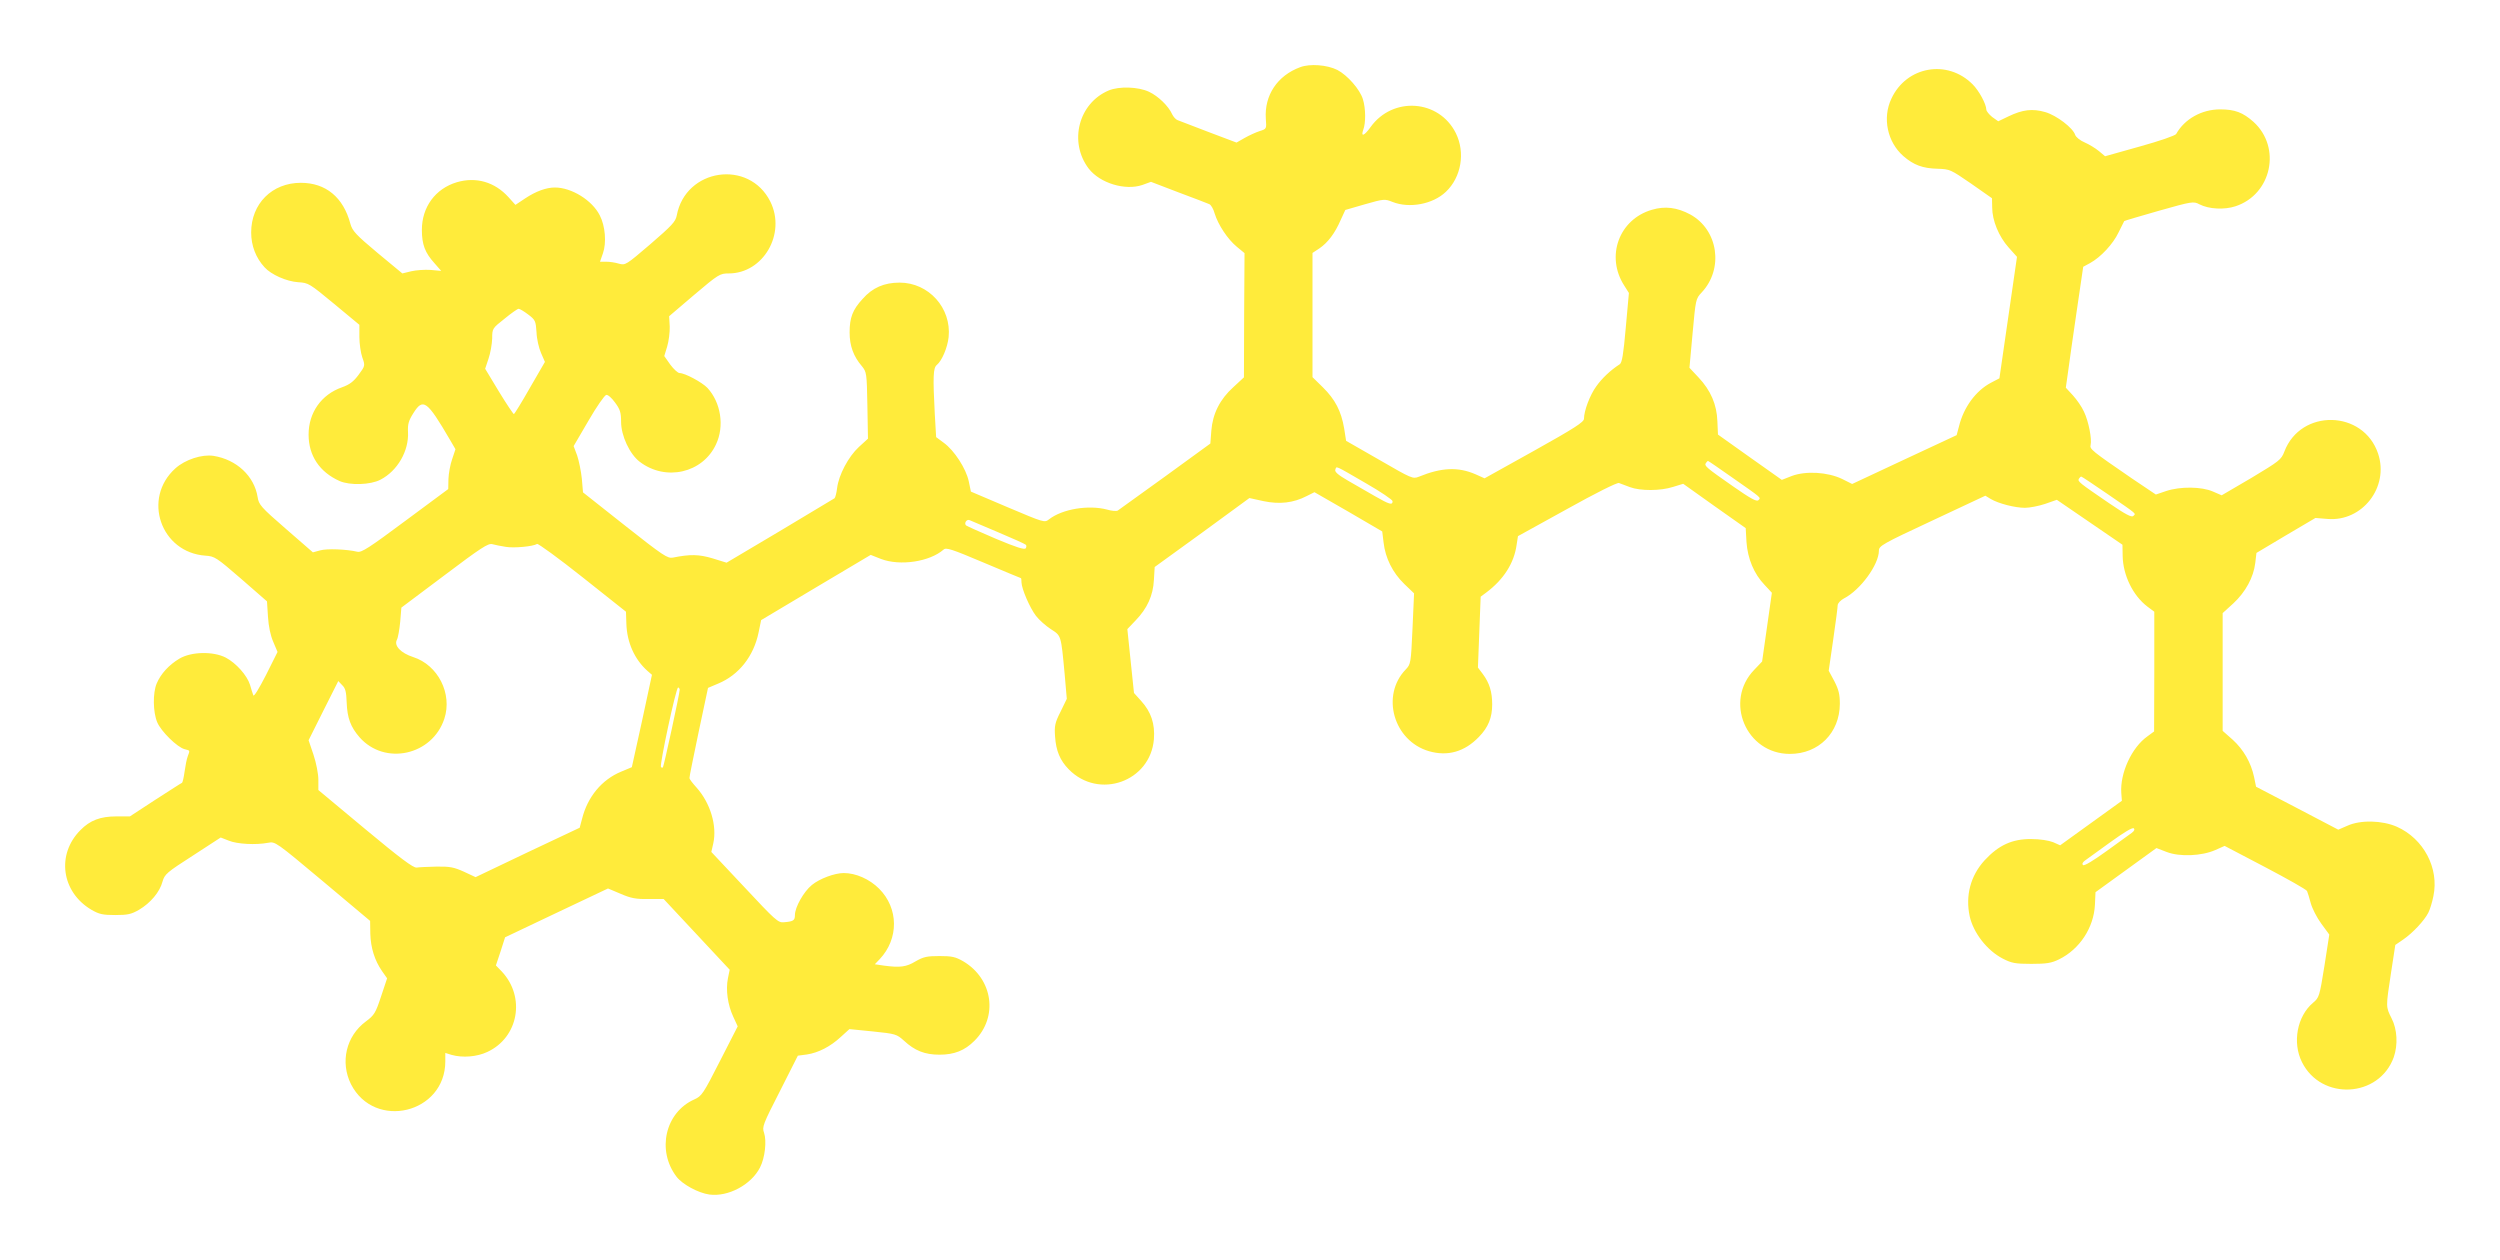 <?xml version="1.0" standalone="no"?>
<!DOCTYPE svg PUBLIC "-//W3C//DTD SVG 20010904//EN"
 "http://www.w3.org/TR/2001/REC-SVG-20010904/DTD/svg10.dtd">
<svg version="1.0" xmlns="http://www.w3.org/2000/svg"
 width="1280pt" height="645pt" viewBox="0 0 1280 645"
 preserveAspectRatio="xMidYMid meet">
<g transform="translate(0,645) scale(0.1,-0.1)"
fill="#ffeb3b" stroke="none">
<path d="M6657 6106 c-117 -43 -184 -144 -176 -264 4 -52 4 -52 -31 -63 -19
-6 -54 -22 -77 -35 l-42 -24 -143 54 c-79 30 -150 57 -159 61 -9 3 -21 17 -27
29 -19 43 -72 94 -119 116 -55 26 -153 29 -206 7 -155 -65 -206 -264 -103
-400 58 -75 187 -114 275 -84 l44 16 141 -54 c78 -29 148 -56 157 -60 9 -3 22
-25 28 -48 18 -58 66 -131 113 -170 l40 -33 -2 -318 -1 -318 -54 -50 c-69 -62
-106 -136 -113 -223 l-5 -66 -231 -168 c-127 -92 -237 -171 -243 -175 -7 -4
-32 -2 -55 5 -95 25 -229 3 -297 -50 -23 -18 -25 -17 -212 62 l-188 80 -11 53
c-14 65 -74 158 -128 197 l-39 29 -7 120 c-10 190 -8 234 10 249 27 22 55 89
61 143 15 149 -102 279 -251 279 -79 0 -139 -26 -189 -83 -52 -56 -67 -97 -67
-172 0 -69 20 -123 63 -173 24 -30 25 -35 28 -201 l3 -170 -47 -43 c-53 -49
-103 -143 -111 -210 -3 -25 -9 -48 -13 -52 -5 -3 -131 -79 -280 -168 l-273
-162 -71 22 c-70 21 -115 22 -204 4 -27 -5 -50 10 -245 164 l-215 170 -6 70
c-4 39 -15 92 -24 119 l-18 48 76 130 c41 71 82 130 91 132 8 2 28 -15 45 -39
26 -35 31 -51 31 -99 0 -71 44 -165 95 -204 133 -102 323 -58 391 89 44 93 25
214 -44 289 -28 29 -115 76 -143 76 -8 0 -30 20 -47 43 l-31 44 15 49 c8 27
14 73 13 102 l-3 53 129 110 c124 105 131 109 176 109 177 0 295 203 213 368
-109 218 -434 170 -479 -71 -6 -32 -25 -52 -135 -147 -125 -107 -128 -109
-161 -100 -19 6 -48 10 -65 10 l-32 0 15 43 c19 54 12 140 -16 194 -39 78
-145 143 -230 143 -45 0 -98 -20 -151 -55 l-51 -34 -36 40 c-70 77 -165 105
-264 76 -110 -33 -179 -127 -179 -244 0 -75 16 -117 64 -170 l35 -40 -54 5
c-30 2 -75 -1 -100 -7 l-45 -11 -128 106 c-110 92 -128 112 -138 148 -36 136
-126 210 -254 210 -147 0 -254 -107 -254 -254 0 -68 24 -130 68 -178 34 -38
113 -73 173 -77 53 -3 58 -7 184 -111 l129 -107 0 -62 c0 -34 7 -82 15 -105
15 -42 15 -43 -19 -89 -26 -35 -46 -50 -85 -64 -106 -37 -171 -130 -171 -242
0 -108 56 -192 159 -238 53 -23 157 -20 209 7 87 45 146 147 141 244 -2 40 3
58 27 96 50 80 70 66 188 -136 l28 -48 -17 -51 c-10 -28 -18 -74 -19 -102 l-1
-51 -220 -163 c-184 -137 -224 -163 -245 -158 -55 13 -157 17 -191 7 l-37 -10
-138 120 c-129 112 -139 124 -145 163 -17 107 -107 192 -226 211 -59 9 -145
-19 -195 -64 -171 -154 -75 -431 154 -447 47 -3 56 -9 182 -118 l133 -116 5
-78 c3 -50 13 -97 27 -129 l22 -52 -59 -118 c-36 -70 -62 -113 -65 -104 -3 8
-11 32 -17 54 -15 48 -71 111 -124 139 -64 33 -176 31 -237 -5 -54 -32 -96
-78 -117 -128 -20 -48 -19 -146 3 -198 19 -46 103 -129 141 -138 28 -7 27 -5
15 -37 -5 -13 -12 -48 -16 -78 -4 -30 -10 -55 -13 -57 -4 -1 -65 -41 -137 -87
l-130 -85 -70 0 c-81 0 -134 -20 -183 -70 -124 -124 -98 -317 56 -408 40 -23
58 -27 122 -27 64 0 82 4 122 27 59 35 106 91 120 144 11 38 21 47 155 133
l143 93 41 -16 c43 -18 139 -23 202 -11 36 7 39 5 279 -196 l243 -204 1 -65
c2 -73 22 -137 60 -192 l26 -37 -31 -93 c-28 -85 -35 -96 -78 -128 -101 -75
-132 -208 -76 -321 121 -237 483 -150 483 117 l0 43 32 -10 c57 -16 130 -10
183 15 160 74 197 281 74 412 l-30 31 24 72 23 72 263 125 264 125 64 -27 c53
-23 79 -28 143 -27 l78 0 169 -181 169 -181 -9 -44 c-12 -59 -1 -136 27 -196
l23 -50 -91 -178 c-85 -167 -93 -179 -131 -196 -149 -66 -194 -261 -91 -396
30 -39 111 -83 168 -91 96 -13 214 50 259 138 26 50 35 136 21 178 -11 30 -6
43 81 213 l92 182 46 6 c59 9 120 40 174 90 l44 40 120 -12 c117 -12 122 -14
159 -47 55 -51 106 -72 182 -72 76 0 129 21 179 71 123 122 95 317 -57 407
-40 23 -58 27 -122 27 -64 0 -82 -4 -122 -27 -48 -29 -79 -33 -162 -22 l-47 7
25 26 c99 105 97 261 -3 361 -49 49 -119 80 -181 80 -47 0 -124 -29 -163 -61
-42 -34 -87 -114 -87 -154 0 -28 -8 -33 -57 -37 -29 -3 -44 11 -201 179 l-170
181 10 44 c20 90 -15 207 -86 286 -20 22 -36 43 -36 48 -1 5 21 111 47 236
l48 226 52 22 c106 44 182 140 207 262 l13 63 280 167 281 167 53 -21 c98 -37
249 -14 320 48 13 12 41 3 204 -66 104 -44 191 -80 192 -80 2 0 3 -10 3 -22 1
-33 42 -129 74 -171 16 -21 50 -51 76 -68 54 -35 52 -28 71 -230 l11 -127 -32
-66 c-29 -57 -32 -73 -28 -128 5 -72 25 -121 70 -167 154 -157 418 -63 436
154 6 79 -14 140 -66 197 l-36 40 -17 163 -17 164 42 44 c60 62 90 128 94 208
l4 66 243 176 242 177 73 -16 c82 -17 152 -9 220 26 l40 20 174 -100 173 -101
7 -57 c9 -79 46 -154 106 -212 l50 -48 -8 -181 c-8 -177 -9 -182 -35 -209
-128 -133 -62 -365 119 -418 96 -28 183 -3 256 73 48 49 68 99 68 166 0 65
-14 110 -48 156 l-25 33 7 182 7 181 27 20 c90 67 144 151 157 245 l7 45 250
138 c147 82 257 137 267 134 9 -3 34 -13 56 -21 53 -20 156 -20 221 1 l52 16
160 -114 160 -113 4 -71 c6 -85 38 -163 93 -220 l37 -40 -25 -176 -25 -176
-40 -42 c-156 -161 -42 -431 182 -431 148 0 255 108 256 256 0 49 -6 73 -28
116 l-29 54 23 159 c13 88 23 168 23 177 1 10 15 25 32 34 84 43 179 173 179
245 0 24 19 35 272 153 l273 128 28 -17 c39 -23 123 -45 175 -45 23 0 70 9
103 20 l60 21 168 -115 168 -115 1 -58 c2 -98 52 -202 127 -259 l35 -26 0
-307 -1 -306 -34 -25 c-81 -57 -141 -189 -134 -290 l3 -40 -158 -114 -158
-114 -36 16 c-23 9 -67 16 -112 16 -97 1 -167 -31 -239 -109 -72 -79 -99 -181
-76 -287 19 -84 88 -174 169 -216 45 -23 63 -27 146 -27 79 0 103 4 142 23
106 52 178 162 184 279 l3 65 156 113 156 113 52 -20 c67 -26 180 -21 250 10
l47 21 208 -109 c114 -60 210 -114 214 -122 3 -7 12 -35 19 -62 7 -26 31 -74
54 -105 l41 -56 -25 -161 c-25 -156 -27 -162 -58 -188 -82 -69 -107 -204 -57
-304 99 -199 395 -183 470 25 22 63 18 143 -11 199 -30 60 -30 55 -3 233 l22
143 41 28 c48 33 108 97 128 137 8 15 20 54 26 85 30 143 -50 294 -187 355
-75 33 -186 36 -254 5 l-46 -20 -210 110 -211 110 -10 49 c-16 75 -54 141
-110 192 l-51 45 0 302 0 301 55 50 c62 58 103 132 112 207 l6 51 151 90 151
89 62 -5 c178 -15 316 163 259 334 -75 225 -396 232 -480 11 -16 -42 -26 -49
-169 -135 l-152 -89 -44 19 c-58 26 -168 27 -240 3 l-53 -18 -122 82 c-207
142 -218 151 -212 172 7 30 -10 120 -34 170 -11 25 -37 62 -57 84 l-36 39 12
85 c6 47 26 186 44 309 l33 225 35 19 c55 30 118 98 146 157 15 30 28 56 29
58 1 2 81 25 178 53 170 48 177 49 207 33 48 -25 128 -29 185 -10 185 61 236
301 92 432 -54 48 -95 64 -171 64 -94 0 -182 -49 -225 -126 -4 -8 -85 -36
-186 -64 l-178 -50 -31 26 c-18 15 -51 35 -74 45 -22 9 -44 27 -48 38 -11 36
-95 100 -153 117 -66 19 -116 13 -189 -22 l-52 -25 -31 22 c-16 13 -30 30 -30
38 -1 29 -37 96 -70 129 -129 130 -339 93 -416 -73 -47 -99 -21 -222 61 -294
53 -46 99 -63 175 -65 64 -2 67 -4 172 -76 l107 -75 1 -47 c0 -67 34 -149 84
-205 l43 -48 -45 -311 -45 -311 -44 -23 c-77 -41 -139 -125 -163 -223 l-12
-45 -268 -125 -267 -125 -52 26 c-73 35 -185 42 -257 15 l-51 -20 -164 116
-163 116 -3 68 c-3 86 -34 158 -97 225 l-46 49 16 176 c16 174 16 177 46 209
115 122 85 322 -58 400 -67 36 -129 44 -196 24 -169 -49 -238 -239 -142 -388
l24 -38 -16 -177 c-12 -137 -19 -180 -31 -188 -48 -31 -91 -72 -120 -113 -33
-45 -63 -126 -63 -166 0 -17 -50 -49 -254 -163 l-255 -142 -47 21 c-88 38
-173 35 -290 -13 -30 -12 -37 -9 -201 86 l-171 98 -10 64 c-15 88 -46 148
-109 210 l-53 52 0 318 0 318 35 23 c44 30 80 78 109 145 l24 52 100 29 c98
28 102 28 142 12 86 -34 206 -12 273 52 79 75 100 201 51 300 -86 173 -323
190 -437 31 -32 -45 -51 -52 -37 -13 13 34 13 108 -2 156 -15 50 -79 123 -131
150 -52 26 -140 33 -190 14z m-3953 -1266 c37 -28 39 -33 43 -91 1 -34 12 -81
23 -106 l20 -46 -77 -133 c-42 -74 -79 -134 -82 -134 -3 0 -38 52 -77 116
l-70 116 17 51 c10 29 18 75 19 104 0 51 1 52 63 101 34 28 67 51 72 51 6 0
28 -13 49 -29z m6168 -837 c150 -105 145 -100 131 -114 -9 -9 -41 9 -130 71
-139 97 -148 105 -139 119 4 6 9 11 11 11 2 0 59 -39 127 -87z m-1879 -27 c75
-43 137 -85 137 -92 0 -22 -16 -17 -91 26 -38 22 -100 58 -139 80 -50 29 -68
45 -63 56 7 18 -8 25 156 -70z m3800 -57 c157 -108 143 -97 129 -111 -8 -8
-39 8 -124 66 -152 104 -162 111 -154 125 4 6 9 11 12 11 3 0 64 -41 137 -91z
m-5683 -194 c74 -31 138 -60 142 -64 4 -3 4 -12 0 -18 -6 -9 -47 4 -152 48
-80 34 -149 65 -154 69 -11 11 3 33 18 27 6 -3 72 -31 146 -62z m-2520 -75
c42 -7 139 2 160 15 5 3 110 -73 232 -170 l223 -177 2 -61 c3 -97 42 -183 108
-242 l23 -20 -51 -237 -52 -236 -55 -23 c-99 -41 -172 -129 -200 -242 l-12
-45 -267 -126 -266 -127 -60 28 c-51 23 -72 27 -140 26 -44 -1 -90 -3 -102 -5
-17 -2 -84 48 -263 197 l-240 200 0 53 c0 30 -11 86 -25 128 l-25 74 76 152
76 151 20 -21 c17 -16 21 -35 23 -89 3 -79 20 -125 66 -178 129 -146 372 -93
434 95 42 128 -32 275 -160 316 -62 20 -99 58 -83 88 6 11 13 52 17 92 l6 73
220 165 c187 141 224 165 245 160 14 -4 45 -10 70 -14z m890 -732 c0 -18 -81
-392 -86 -397 -2 -2 -7 -2 -10 2 -8 8 77 407 88 407 4 0 8 -6 8 -12z m7435
-732 c-11 -8 -69 -50 -130 -94 -68 -49 -114 -77 -120 -71 -6 6 -2 14 10 23 11
8 70 50 130 94 69 50 114 77 120 71 6 -6 2 -14 -10 -23z"/>
</g>
</svg>
